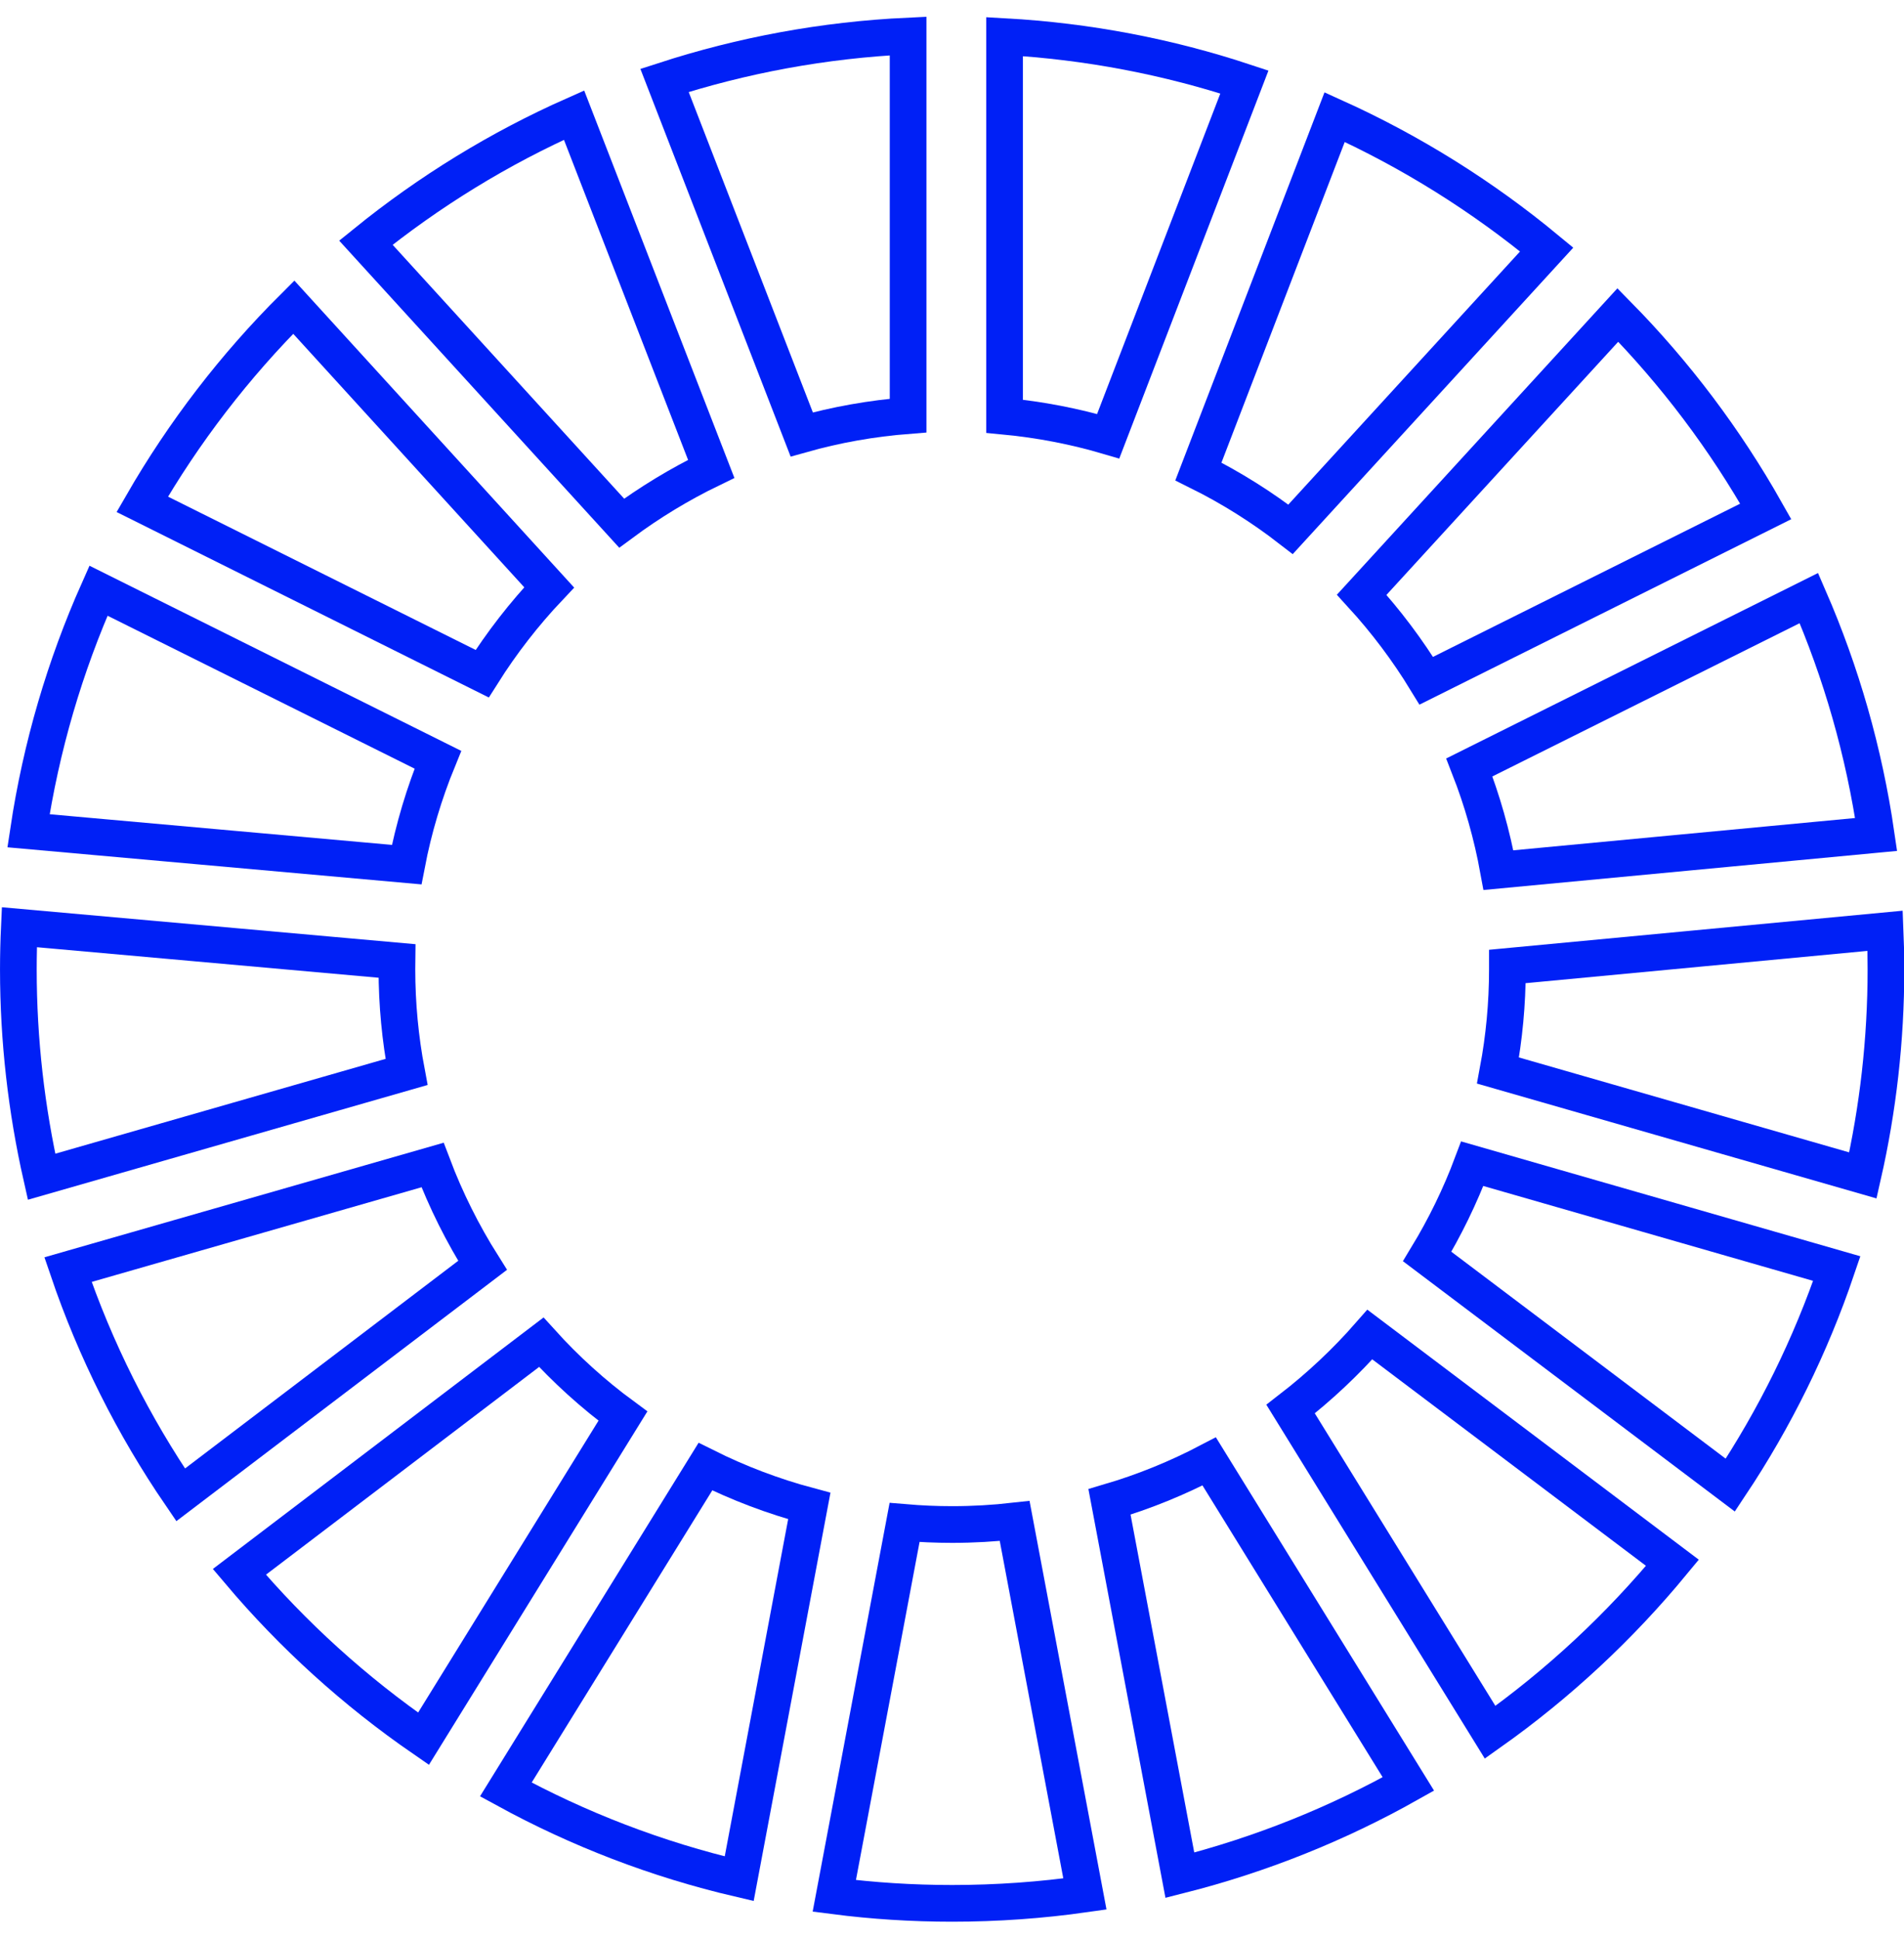 <svg width="56" height="57" viewBox="0 0 56 57" fill="none" xmlns="http://www.w3.org/2000/svg">
<path d="M16.152 17.27C15.416 18.048 14.756 18.897 14.182 19.807L4.184 14.827C5.41 12.701 6.911 10.752 8.64 9.031L16.152 17.27Z" stroke="#0020F6" stroke-width="1.079"/>
<path d="M45.491 7.336L37.958 15.562C37.117 14.911 36.21 14.34 35.247 13.862L39.254 3.443C41.511 4.463 43.605 5.777 45.491 7.336Z" stroke="#0020F6" stroke-width="1.079"/>
<path d="M44.072 25.583C43.882 24.541 43.594 23.529 43.216 22.563L53.203 17.584C54.153 19.769 54.826 22.1 55.18 24.534L44.072 25.583Z" stroke="#0020F6" stroke-width="1.079"/>
<path d="M47.584 9.261C49.275 10.979 50.74 12.922 51.934 15.036L41.95 20.014C41.398 19.11 40.762 18.265 40.05 17.487L47.584 9.261Z" stroke="#0020F6" stroke-width="1.079"/>
<path d="M0.569 27.261L11.676 28.253C11.675 28.334 11.674 28.415 11.674 28.496C11.674 29.529 11.772 30.536 11.957 31.516L1.222 34.597C0.779 32.636 0.54 30.593 0.54 28.5C0.54 28.087 0.55 27.672 0.569 27.261Z" stroke="#0020F6" stroke-width="1.079"/>
<path d="M43.827 50.93L37.959 41.428C38.804 40.775 39.586 40.041 40.29 39.237L49.189 45.947C47.631 47.835 45.828 49.513 43.827 50.93Z" stroke="#0020F6" stroke-width="1.079"/>
<path d="M54.791 34.558L44.059 31.474C44.24 30.508 44.335 29.513 44.335 28.496C44.335 28.469 44.335 28.442 44.335 28.415L55.445 27.366C55.461 27.743 55.469 28.12 55.469 28.496C55.469 30.578 55.234 32.609 54.791 34.558Z" stroke="#0020F6" stroke-width="1.079"/>
<path d="M12.456 51.12C10.439 49.73 8.617 48.08 7.04 46.214L15.92 39.463C16.645 40.265 17.448 40.992 18.321 41.634L12.456 51.12Z" stroke="#0020F6" stroke-width="1.079"/>
<path d="M2.896 17.367L12.879 22.337C12.476 23.321 12.166 24.352 11.961 25.421L0.838 24.425C1.21 21.95 1.911 19.581 2.896 17.367Z" stroke="#0020F6" stroke-width="1.079"/>
<path d="M32.632 44.157C33.656 43.855 34.635 43.454 35.565 42.967L41.423 52.45C39.335 53.624 37.078 54.532 34.702 55.133L32.632 44.157Z" stroke="#0020F6" stroke-width="1.079"/>
<path d="M50.891 43.664L41.976 36.942C42.497 36.083 42.943 35.17 43.302 34.214L54.023 37.297C53.254 39.567 52.196 41.704 50.891 43.664Z" stroke="#0020F6" stroke-width="1.079"/>
<path d="M28.004 44.822C28.624 44.822 29.239 44.786 29.843 44.718L31.909 55.684C30.632 55.866 29.328 55.96 28.004 55.96C26.829 55.96 25.674 55.886 24.538 55.74L26.605 44.762C27.065 44.801 27.533 44.822 28.004 44.822Z" stroke="#0020F6" stroke-width="1.079"/>
<path d="M29.546 12.238V1.077C31.996 1.213 34.362 1.671 36.6 2.411L32.594 12.825C31.613 12.536 30.593 12.338 29.546 12.238Z" stroke="#0020F6" stroke-width="1.079"/>
<path d="M14.877 52.612L20.747 43.12C21.715 43.603 22.738 43.993 23.803 44.277L21.741 55.236C19.314 54.669 17.012 53.779 14.877 52.612Z" stroke="#0020F6" stroke-width="1.079"/>
<path d="M26.709 12.218C25.633 12.302 24.587 12.489 23.58 12.773L19.545 2.364C21.821 1.626 24.218 1.175 26.709 1.059V12.218Z" stroke="#0020F6" stroke-width="1.079"/>
<path d="M2 37.328L12.722 34.252C13.114 35.289 13.61 36.278 14.193 37.202L5.313 43.95C3.925 41.92 2.805 39.698 2 37.328Z" stroke="#0020F6" stroke-width="1.079"/>
<path d="M20.918 13.785C19.987 14.236 19.107 14.771 18.284 15.381L10.761 7.135C12.618 5.632 14.673 4.365 16.884 3.385L20.918 13.785Z" stroke="#0020F6" stroke-width="1.079"/>
</svg>
